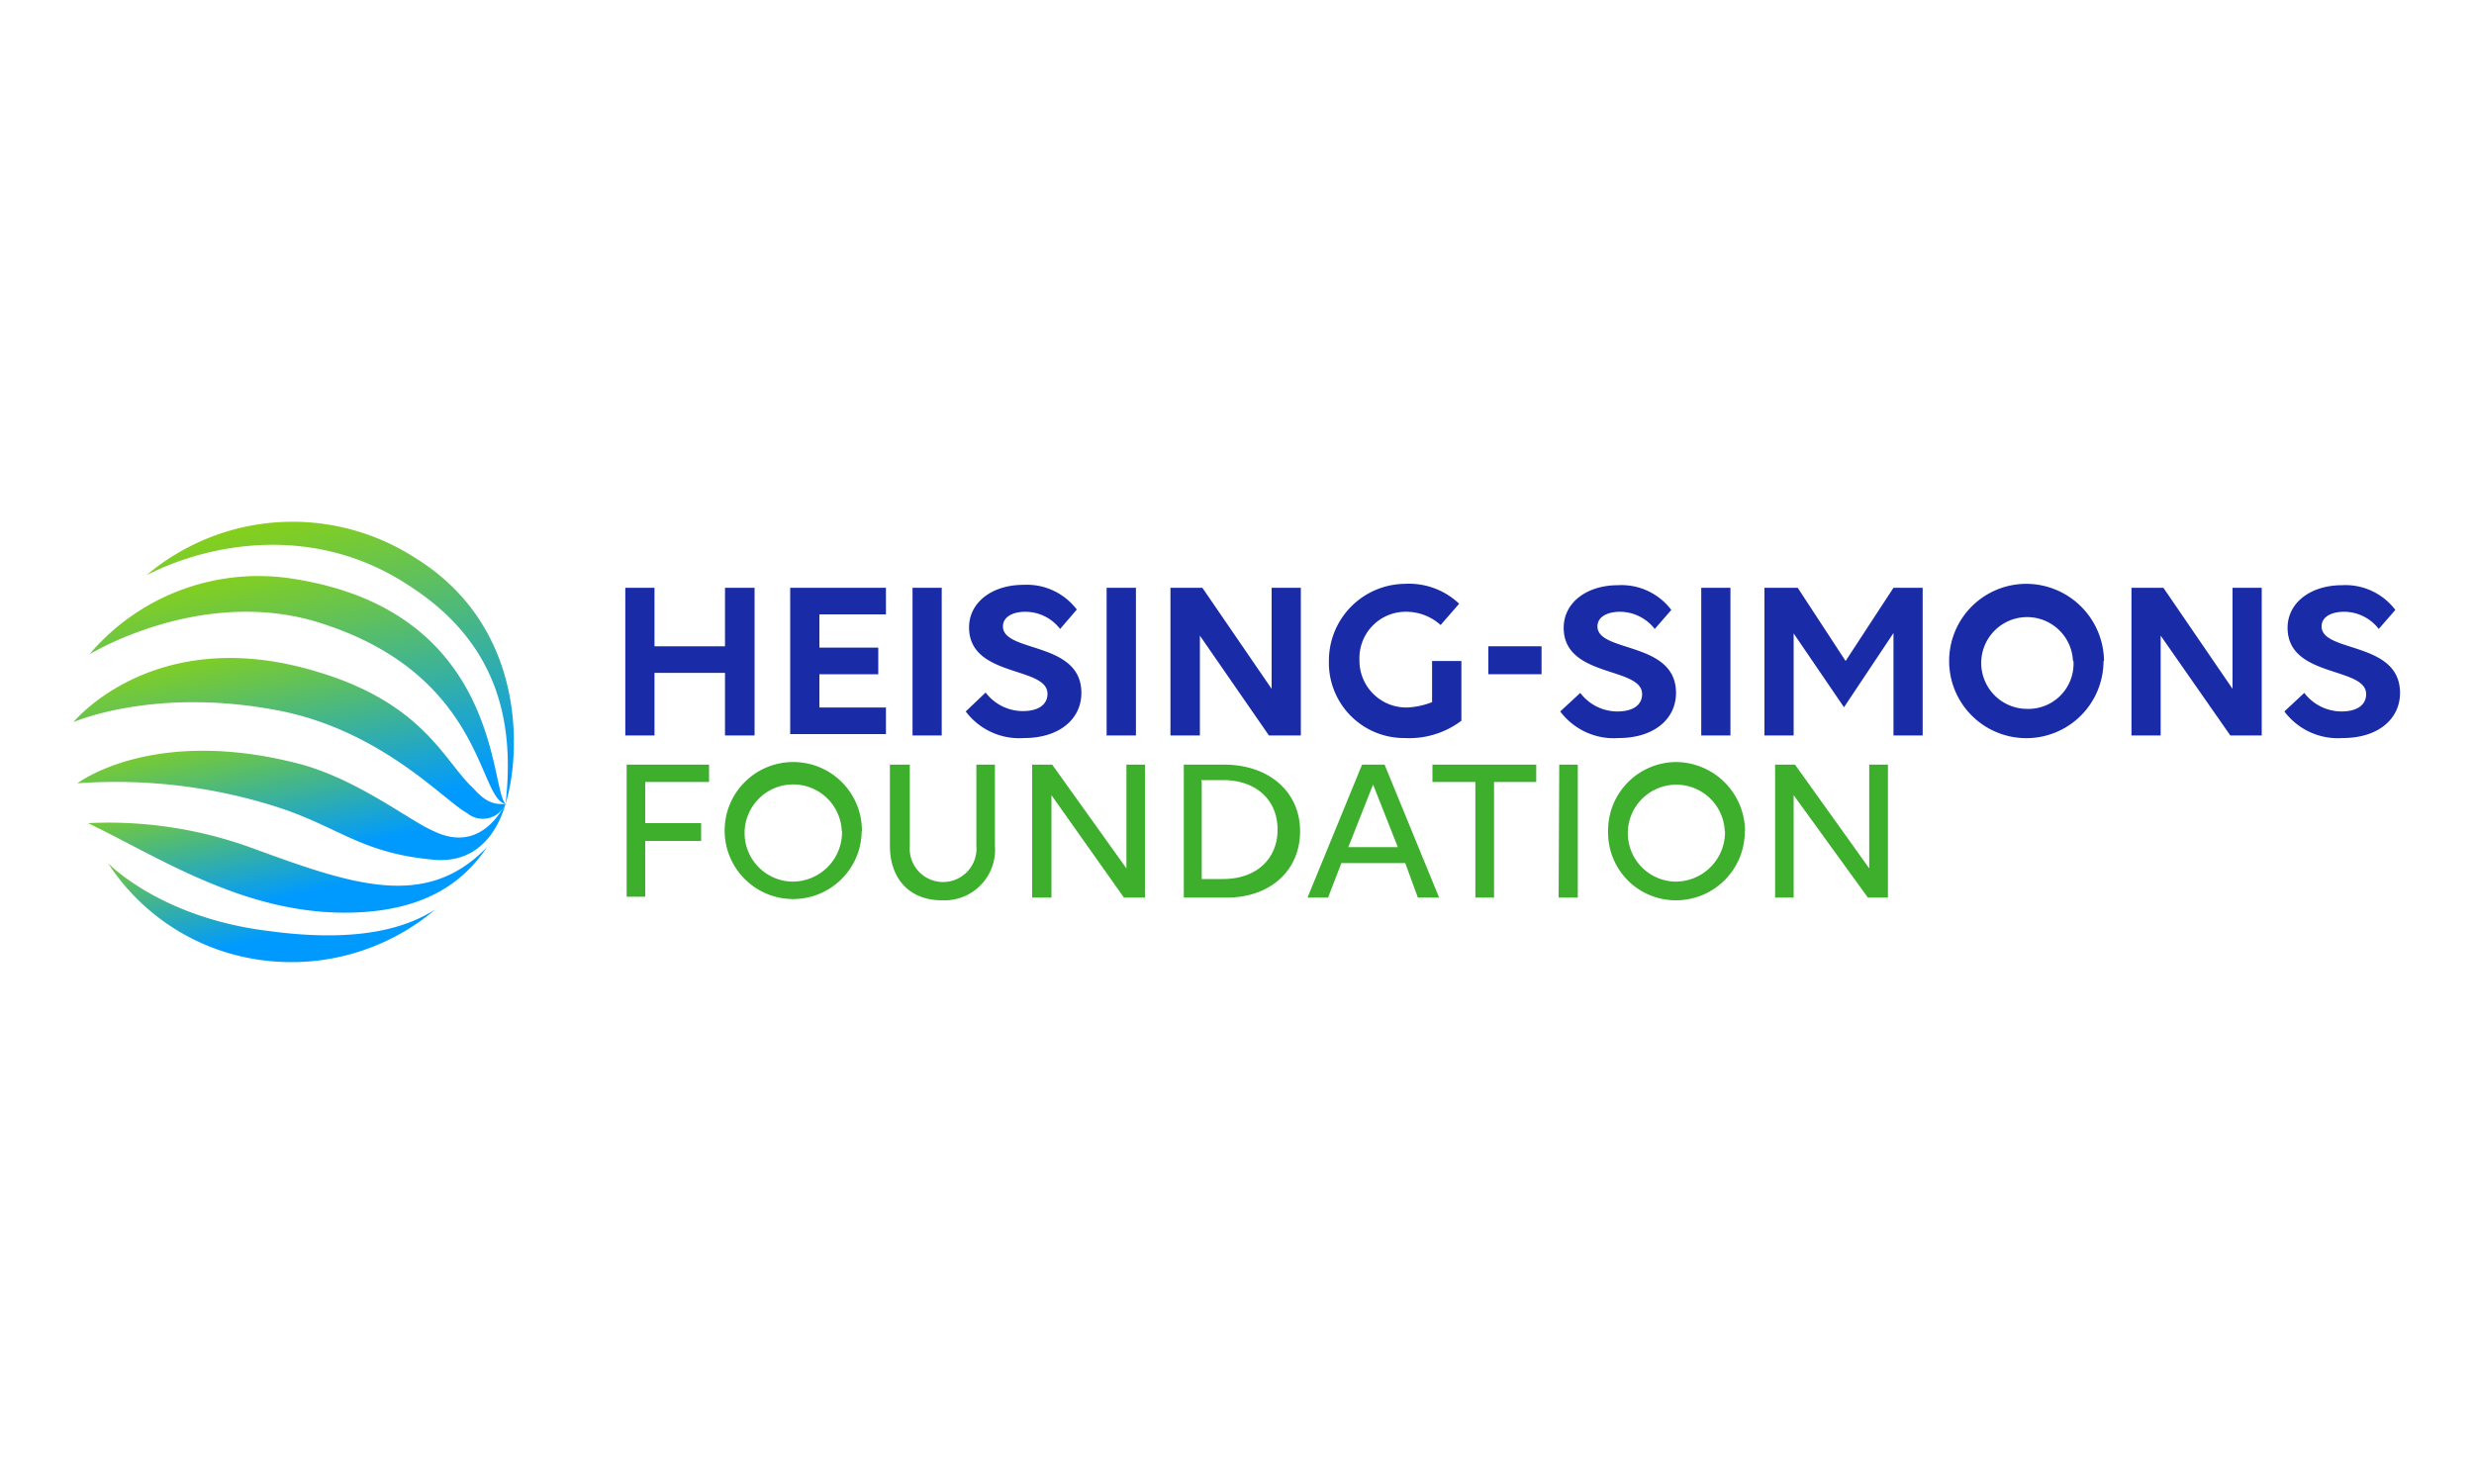 <?xml version="1.0" encoding="UTF-8"?>
<svg xmlns="http://www.w3.org/2000/svg" xmlns:xlink="http://www.w3.org/1999/xlink" id="Layer_1" data-name="Layer 1" viewBox="0 0 200 120">
  <defs>
    <style>.cls-1{fill:#1a2ba7;}.cls-2{fill:#3daf2c;}.cls-3{fill:url(#linear-gradient);}.cls-4{fill:url(#linear-gradient-2);}.cls-5{fill:url(#linear-gradient-3);}.cls-6{fill:url(#linear-gradient-4);}.cls-7{fill:url(#linear-gradient-5);}.cls-8{fill:url(#linear-gradient-6);}</style>
    <linearGradient id="linear-gradient" x1="-821.77" y1="-223.49" x2="-799.03" y2="-223.49" gradientTransform="matrix(0.21, 0.98, 0.98, -0.21, 415.39, 800.93)" gradientUnits="userSpaceOnUse">
      <stop offset="0" stop-color="#95d600"></stop>
      <stop offset="0.33" stop-color="#66c351"></stop>
      <stop offset="1" stop-color="#009aff"></stop>
    </linearGradient>
    <linearGradient id="linear-gradient-2" x1="-815.6" y1="-224.7" x2="-798.19" y2="-224.7" xlink:href="#linear-gradient"></linearGradient>
    <linearGradient id="linear-gradient-3" x1="-808.93" y1="-225.07" x2="-795.52" y2="-225.07" xlink:href="#linear-gradient"></linearGradient>
    <linearGradient id="linear-gradient-4" x1="-804.61" y1="-226.11" x2="-792.64" y2="-226.11" xlink:href="#linear-gradient"></linearGradient>
    <linearGradient id="linear-gradient-5" x1="-801.11" y1="-228.26" x2="-789.68" y2="-228.26" xlink:href="#linear-gradient"></linearGradient>
    <linearGradient id="linear-gradient-6" x1="-825.4" y1="-219.45" x2="-799.01" y2="-219.45" xlink:href="#linear-gradient"></linearGradient>
  </defs>
  <title>hs-logo</title>
  <path class="cls-1" d="M58.61,54.41h-5.7v5.06H50.55V47.53h2.36v4.73h5.7V47.53H61V59.47H58.61Zm5.27-6.88h7.74v2.15H66.24v2.69H71v2.15H66.24v2.69h5.38v2.15H63.88Zm9.89,0h2.36V59.47H73.77ZM85.7,50.86a3.55,3.55,0,0,0-2.79-1.39c-1.08,0-1.83.43-1.83,1.18,0,2.15,6.34,1.18,6.34,5.38,0,2.15-1.83,3.65-4.62,3.65a5.41,5.41,0,0,1-4.73-2.15L79.68,56a3.78,3.78,0,0,0,3,1.5c1.29,0,2-.54,2-1.4,0-2.25-6.34-1.29-6.34-5.37,0-2,1.83-3.44,4.41-3.44a5.07,5.07,0,0,1,4.3,2Zm3.76-3.33h2.37V59.47H89.46ZM97,51.4v8.07H94.62V47.53H97.2l5.6,8.17V47.53h2.36V59.47h-2.58Zm16.56,8.28a6.08,6.08,0,0,1-6.13-6.23,6.21,6.21,0,0,1,6.13-6.24,5.89,5.89,0,0,1,4.4,1.61l-1.5,1.72a4.17,4.17,0,0,0-2.9-1.07,3.74,3.74,0,0,0-3.66,3.87,3.79,3.79,0,0,0,3.87,3.87,6.39,6.39,0,0,0,2-.43V53.45h2.37v4.83A7,7,0,0,1,113.55,59.68Zm20.21-8.82a3.58,3.58,0,0,0-2.8-1.39c-1.07,0-1.83.43-1.83,1.18,0,2.15,6.35,1.18,6.35,5.38,0,2.15-1.83,3.65-4.63,3.65a5.41,5.41,0,0,1-4.73-2.15l1.62-1.5a3.77,3.77,0,0,0,3,1.5c1.29,0,2-.54,2-1.4,0-2.25-6.34-1.29-6.34-5.37,0-2,1.82-3.44,4.4-3.44a5.05,5.05,0,0,1,4.3,2Zm3.76-3.33h2.36V59.47h-2.36ZM145,51.19v8.28h-2.36V47.53h2.69l3.87,5.92,3.87-5.92h2.36V59.47h-2.36V51.19l-4,6-4.09-6Zm25.05,2.26a6.24,6.24,0,1,1-6.23-6.24A6.3,6.3,0,0,1,170.09,53.45Zm-2.47,0a3.71,3.71,0,1,0-3.76,3.87A3.65,3.65,0,0,0,167.62,53.45Zm7.09-2.05v8.07h-2.36V47.53h2.58l5.59,8.17V47.53h2.36V59.47H180.3Zm17.63-.54a3.54,3.54,0,0,0-2.79-1.39c-1.08,0-1.83.43-1.83,1.18,0,2.15,6.34,1.18,6.34,5.38,0,2.15-1.82,3.65-4.62,3.65a5.41,5.41,0,0,1-4.73-2.15l1.61-1.5a3.8,3.8,0,0,0,3,1.5c1.29,0,2-.54,2-1.4,0-2.25-6.35-1.29-6.35-5.37,0-2,1.83-3.44,4.41-3.44a5.05,5.05,0,0,1,4.3,2Z"></path>
  <path class="cls-2" d="M50.66,61.83h6.66v1.4H52.16v3.33h4.52V68H52.16v4.51h-1.5Zm19,5.38a5.54,5.54,0,1,1-5.59-5.59A5.55,5.55,0,0,1,69.68,67.21Zm-1.61,0a3.93,3.93,0,1,0-4,4.08A4,4,0,0,0,68.07,67.21Zm4-5.38h1.5v6.56a2.7,2.7,0,1,0,5.38,0V61.83h1.5v6.56a4.09,4.09,0,0,1-4.3,4.41c-2.58,0-4.19-1.72-4.19-4.41V61.83ZM85,64.3v8.28H83.44V61.83h1.62l6,8.39V61.83h1.5V72.58H90.86Zm10.64-2.47h3.33c3.55,0,6.13,2.15,6.13,5.38s-2.47,5.37-5.91,5.37H95.7V61.83Zm1.51,1.4v7.85h1.72c2.69,0,4.41-1.62,4.41-4s-1.72-4-4.41-4H97.1Zm16.45,6.56h-5.16l-1.08,2.79H105.7l4.41-10.75h1.82l4.41,10.75h-1.72ZM111,63.44l-2,5.06H113Zm9.78-.21v9.35h-1.51V63.23H115.8v-1.4h8.39v1.4Zm5.27-1.4h1.5V72.58H126Zm15,5.38a5.56,5.56,0,0,1-5.59,5.59A5.47,5.47,0,0,1,130,67.21a5.53,5.53,0,0,1,5.49-5.59A5.62,5.62,0,0,1,141.07,67.21Zm-1.62,0a3.92,3.92,0,1,0-4,4.08A4,4,0,0,0,139.45,67.21ZM145,64.3v8.28h-1.5V61.83h1.61l6,8.39V61.83h1.51V72.58h-1.62Z"></path>
  <path class="cls-1" d="M124.62,52.26v2.26h-4.3V52.26Z"></path>
  <path class="cls-3" d="M40.87,65c-1.29-1.18-.32-15.48-17-18.17A17.9,17.9,0,0,0,7.23,52.91S16,47.53,25.39,50.22C39.15,54.31,38.62,64.63,40.87,65Z"></path>
  <path class="cls-4" d="M40.87,65a2,2,0,0,1-3.11.75c-1.94-1.07-7.1-6.88-15.7-8.38C12.28,55.6,5.94,58.39,5.94,58.39s6.55-8.06,19.67-4.08c8.71,2.58,10.32,7.31,12.68,9.46C39.37,65,40.12,65.06,40.87,65Z"></path>
  <path class="cls-5" d="M40.87,65c-.43,1.5-1.82,4.94-5.91,4.51-5.7-.53-7.52-2.58-12.36-4.19A42.88,42.88,0,0,0,6.26,63.34s6.13-4.73,18.17-1.51c4.62,1.29,8.81,4.62,10.64,5.38C36.68,68,39.05,68.28,40.87,65Z"></path>
  <path class="cls-6" d="M39.37,68.5c-1.94,2.9-4.95,4.94-10.11,5.26-8.92.54-16.12-4.3-22.14-7.2a33.85,33.85,0,0,1,13.22,2C28.4,71.51,34.42,73.66,39.37,68.5Z"></path>
  <path class="cls-7" d="M35.18,73.55a18,18,0,0,1-14.09,4.08A17.54,17.54,0,0,1,8.73,69.79s4.19,4.4,12.9,5.48C29.37,76.34,33.13,74.84,35.18,73.55Z"></path>
  <path class="cls-8" d="M40.87,65c.76-6.67-.64-13.12-7.95-17.74-7.42-4.84-15.8-3.44-21.07-.75a18.28,18.28,0,0,1,21.71-1.4C42.7,50.76,42.06,61.19,40.87,65Z"></path>
</svg>
